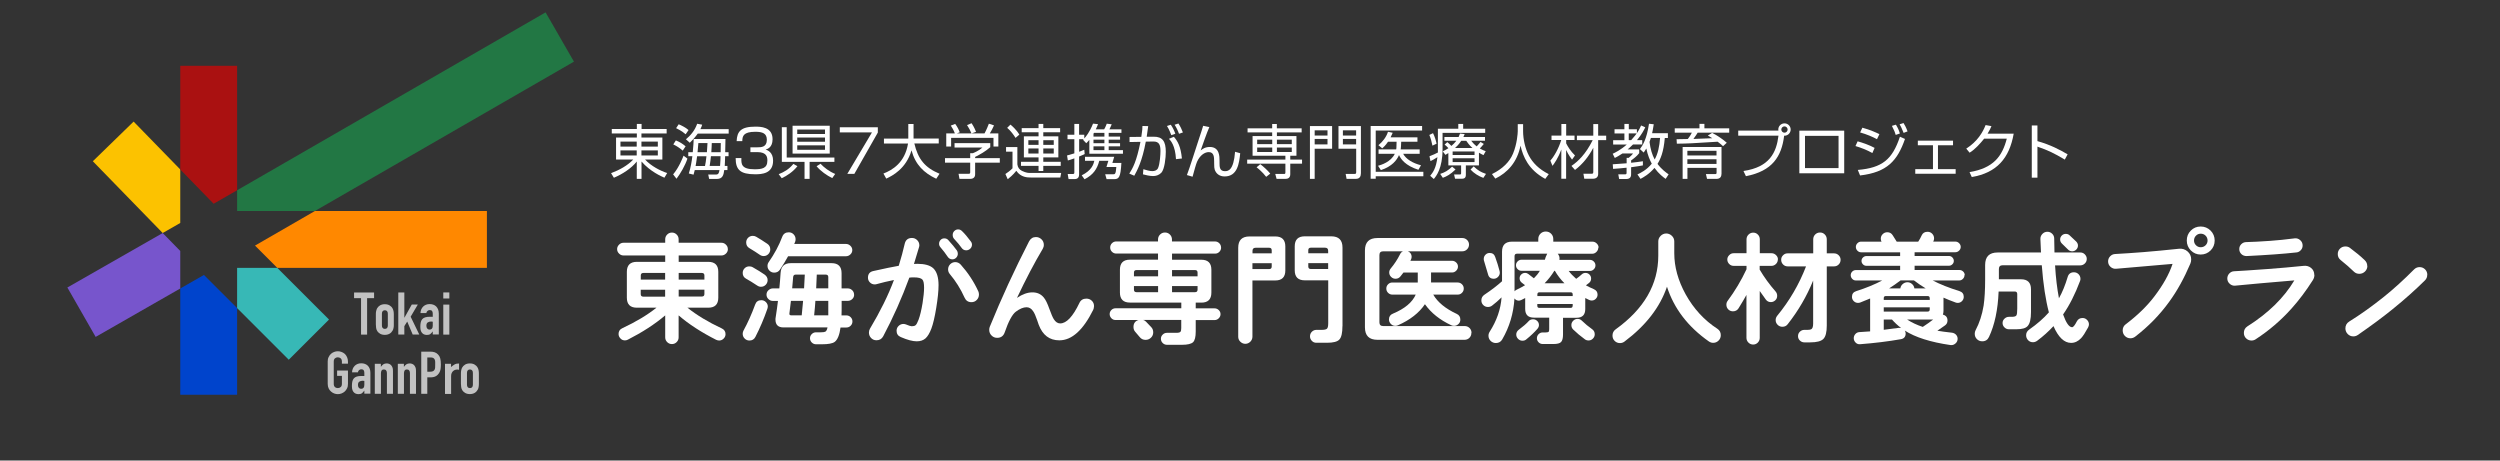 <?xml version="1.0" encoding="UTF-8"?>
<svg id="_レイヤー_2" data-name="レイヤー 2" xmlns="http://www.w3.org/2000/svg" viewBox="0 0 380 70">
  <rect x="0" y="0" width="380" height="70" fill="#333333" stroke="none"/>
  <defs>
    <style>
      .cls-1 {
        fill: none;
      }

      .cls-1, .cls-2, .cls-3, .cls-4, .cls-5, .cls-6, .cls-7, .cls-8, .cls-9 {
        stroke-width: 0px;
      }

      .cls-10 {
        opacity: .7;
      }

      .cls-2 {
        fill: #75c;
      }

      .cls-3 {
        fill: #37b8b6;
      }

      .cls-4 {
        fill: #274;
      }

      .cls-5 {
        fill: #a11;
      }

      .cls-6 {
        fill: #f80;
      }

      .cls-7 {
        fill: #fff;
      }

      .cls-8 {
        fill: #fcc200;
      }

      .cls-9 {
        fill: #04c;
      }
    </style>
  </defs>
  <g id="_レイヤー_2-2" data-name=" レイヤー 2">
    <g id="_レイヤー_1-2" data-name=" レイヤー 1-2">
      <g id="_レイヤー_1-2-2" data-name=" レイヤー 1-2">
        <g>
          <rect class="cls-1" width="380" height="70"/>
          <g>
            <g>
              <polygon class="cls-4" points="47.87 32.07 87.24 9.37 82.93 1.88 36.04 28.92 36.04 32.07 47.87 32.07"/>
              <polygon class="cls-8" points="27.4 25.76 20.31 18.48 14.11 24.51 24.73 35.42 27.4 33.89 27.4 25.76"/>
              <polygon class="cls-5" points="36.04 28.92 36.04 10 27.4 10 27.4 25.76 32.47 30.97 36.04 28.92"/>
              <polygon class="cls-9" points="27.4 43.85 27.4 60 36.04 60 36.04 46.83 31 41.79 27.4 43.85"/>
              <polygon class="cls-3" points="36.04 46.83 43.89 54.68 50.01 48.57 42.15 40.72 36.04 40.72 36.04 46.83"/>
              <polygon class="cls-6" points="38.76 37.33 42.15 40.72 74.01 40.72 74.01 32.07 47.87 32.07 38.76 37.33"/>
              <polygon class="cls-2" points="24.73 35.42 10.24 43.7 14.54 51.21 27.4 43.85 27.4 38.15 24.73 35.42"/>
            </g>
            <g class="cls-10">
              <path class="cls-7" d="M54.88,50.86v-5.54h-1.06v-.86h3.04v.86h-1.06v5.54h-.92Z"/>
              <path class="cls-7" d="M57.13,47.82c0-.19,0-.36.04-.51s.07-.29.13-.41c.11-.2.26-.36.46-.48s.45-.18.73-.18.53.06.73.18.36.28.46.48c.07.12.11.26.14.41s.04.33.04.51v1.5c0,.19,0,.36-.04.51-.02.16-.07.29-.14.41-.11.2-.26.36-.46.48s-.45.18-.73.18-.53-.06-.73-.18-.36-.28-.46-.48c-.07-.12-.11-.26-.13-.41-.02-.16-.04-.33-.04-.51v-1.5ZM58.05,49.47c0,.17.04.3.12.39s.19.13.33.13.25-.04.33-.13.12-.22.12-.39v-1.79c0-.17-.04-.3-.12-.39s-.19-.13-.33-.13-.25.04-.33.13-.12.22-.12.39v1.79Z"/>
              <path class="cls-7" d="M60.54,50.86v-6.41h.92v3.83h.02l1.11-1.99h.92l-1.09,1.85,1.31,2.71h-1l-.83-1.97-.44.69v1.28h-.92Z"/>
              <path class="cls-7" d="M65.78,50.86v-.47h-.02c-.12.17-.24.3-.36.39s-.3.13-.52.13c-.11,0-.22-.02-.33-.05s-.22-.09-.32-.18c-.1-.08-.18-.21-.25-.37-.06-.16-.09-.36-.09-.62s.02-.48.06-.68c.04-.19.12-.36.23-.49s.25-.22.44-.28c.19-.06.42-.09.71-.09h.45v-.48c0-.16-.03-.29-.1-.39s-.19-.15-.36-.15c-.12,0-.23.04-.33.12-.1.08-.16.19-.19.34h-.89c.02-.41.16-.74.41-.99.12-.12.26-.21.43-.28s.36-.1.57-.1c.19,0,.37.03.54.09s.32.15.44.27.22.27.29.45.11.39.11.63v3.18h-.92v.02h0ZM65.78,48.9c-.1-.02-.19-.03-.25-.03-.2,0-.37.05-.51.14s-.21.26-.21.51c0,.17.04.31.13.42s.2.16.35.16.28-.05.36-.15c.09-.1.13-.25.13-.43,0,0,0-.62,0-.62Z"/>
              <path class="cls-7" d="M67.38,45.37v-.92h.92v.92h-.92ZM67.38,50.86v-4.56h.92v4.56h-.92Z"/>
              <path class="cls-7" d="M49.81,54.96c0-.26.04-.49.14-.68.09-.2.21-.36.36-.5.14-.13.31-.22.49-.29s.37-.1.55-.1.37.03.55.1.35.16.5.29c.14.13.26.3.35.5s.14.43.14.68v.32h-.92v-.32c0-.22-.06-.38-.18-.49-.12-.1-.27-.16-.44-.16s-.31.05-.44.16c-.12.11-.18.27-.18.49v3.38c0,.22.06.39.18.49.12.11.27.16.44.16s.31-.05.44-.16c.12-.1.18-.27.18-.49v-1.21h-.73v-.81h1.65v2.02c0,.27-.04.5-.14.69-.09.19-.21.35-.35.48-.15.13-.32.23-.5.3s-.37.1-.55.1-.37-.03-.55-.1-.35-.17-.49-.3c-.15-.13-.27-.29-.36-.48s-.14-.42-.14-.69c0,0,0-3.38,0-3.38Z"/>
              <path class="cls-7" d="M55.38,59.86v-.47h-.02c-.12.17-.24.3-.36.39s-.3.13-.52.13c-.11,0-.22-.02-.33-.05s-.22-.09-.32-.18c-.1-.08-.18-.21-.25-.37-.06-.16-.09-.36-.09-.62s.02-.48.06-.68c.04-.19.12-.36.23-.49s.25-.22.44-.28c.19-.06.42-.09.71-.09h.45v-.48c0-.16-.03-.29-.1-.39s-.19-.15-.36-.15c-.12,0-.23.04-.33.12-.1.08-.16.19-.19.34h-.89c.02-.41.16-.74.41-.99.12-.12.26-.21.43-.28.17-.07.36-.1.57-.1.19,0,.37.03.54.09.17.06.32.15.44.27s.22.27.29.45.11.39.11.63v3.18h-.92s0,.02,0,.02ZM55.38,57.9c-.1-.02-.19-.03-.25-.03-.2,0-.37.05-.51.14s-.21.26-.21.51c0,.17.04.31.13.42s.2.16.35.16.28-.05.36-.15c.09-.1.13-.25.13-.43,0,0,0-.62,0-.62Z"/>
              <path class="cls-7" d="M56.97,59.86v-4.56h.92v.44h.02c.1-.14.21-.26.35-.36.13-.09.31-.14.52-.14.11,0,.23.02.34.06s.22.1.31.19.16.21.22.35.08.31.08.52v3.5h-.92v-3.16c0-.17-.04-.3-.12-.4-.08-.1-.19-.14-.33-.14-.17,0-.29.05-.36.16s-.1.26-.1.47v3.07s-.93,0-.93,0Z"/>
              <path class="cls-7" d="M60.47,59.86v-4.56h.92v.44h.02c.1-.14.21-.26.35-.36.13-.09.31-.14.52-.14.11,0,.23.02.34.06s.22.1.31.19.16.21.22.35.08.31.08.52v3.5h-.92v-3.16c0-.17-.04-.3-.12-.4-.08-.1-.19-.14-.33-.14-.17,0-.29.05-.36.16s-.1.26-.1.47v3.07s-.93,0-.93,0Z"/>
              <path class="cls-7" d="M64.03,59.86v-6.41h1.38c.25,0,.47.03.67.1.19.07.37.18.52.35.16.17.26.36.32.59.06.22.09.53.09.91,0,.29-.02.53-.05.73-.03.2-.1.38-.21.56-.13.21-.29.37-.5.49s-.49.18-.83.18h-.47v2.5h-.92,0ZM64.95,54.32v2.18h.44c.19,0,.33-.03.43-.08.1-.05.18-.13.23-.22s.08-.2.09-.33c0-.13.01-.28.01-.44v-.43c0-.14-.03-.25-.08-.36-.05-.1-.12-.18-.22-.23s-.23-.08-.41-.08h-.49Z"/>
              <path class="cls-7" d="M67.64,59.86v-4.56h.92v.49c.19-.17.37-.3.55-.4.18-.1.4-.14.67-.14v.97c-.09-.04-.18-.05-.28-.05s-.2.02-.31.05-.21.09-.3.17c-.1.08-.17.18-.23.31-.06.13-.09.28-.09.47v2.71h-.92v-.02h-.01Z"/>
              <path class="cls-7" d="M70.06,56.82c0-.19.01-.36.04-.51s.07-.29.13-.41c.11-.2.26-.36.46-.48s.45-.18.73-.18.53.06.73.18c.2.12.36.28.46.48.07.12.11.26.14.41s.04.33.04.51v1.5c0,.19-.01.36-.04.51-.02.16-.07.29-.14.41-.11.2-.26.36-.46.48s-.45.18-.73.18-.53-.06-.73-.18c-.2-.12-.36-.28-.46-.48-.07-.12-.11-.26-.13-.41-.02-.16-.04-.33-.04-.51v-1.5ZM70.98,58.47c0,.17.04.3.12.39s.19.13.33.13.25-.04.33-.13.12-.22.12-.39v-1.79c0-.17-.04-.3-.12-.39s-.19-.13-.33-.13-.25.04-.33.13-.12.22-.12.39v1.79Z"/>
            </g>
          </g>
        </g>
      </g>
      <g>
        <path class="cls-7" d="M101.31,20.29h-3.81v.61h3.18v3.35h-2.63c.91.99,2.35,1.73,3.36,2.05l-.42.71c-.42-.18-2.16-.93-3.48-2.46v2.64h-.72v-2.64c-.81,1.03-2.16,1.91-3.48,2.47l-.43-.7c1.31-.49,2.52-1.17,3.37-2.07h-2.61v-3.35h3.16v-.61h-3.81v-.68h3.81v-.77h.72v.77h3.81v.68h-.02ZM94.31,21.52v.76h2.47v-.76h-2.47ZM94.31,22.86v.77h2.47v-.77h-2.47ZM99.99,21.52h-2.49v.76h2.49v-.76ZM99.99,22.86h-2.49v.77h2.49v-.77Z"/>
        <path class="cls-7" d="M102.32,26.5c.88-1.04,1.46-2.52,1.58-2.84l.59.45c-.35,1.05-1.03,2.22-1.66,3.06l-.52-.67h.01ZM103.77,22.89c-.49-.42-.89-.68-1.43-.94l.39-.61c.61.25,1.01.5,1.48.9l-.43.65h-.01ZM104.22,20.41c-.59-.52-1.25-.83-1.45-.93l.39-.59c.36.14,1.09.5,1.5.88,0,0-.44.64-.44.64ZM104.26,21.17c.67-.54,1.36-1.33,1.71-2.36l.76.14c-.06.21-.13.41-.27.68h4.3v.68h-4.7c-.5.69-.93,1.12-1.21,1.39l-.58-.52h-.01ZM105.6,25.86c-.08.36-.12.5-.18.69l-.72-.18c.29-.9.45-1.88.54-2.63h-.62v-.61h.68c.09-.92.13-1.56.14-2h4.83c0,.29-.03,1.68-.04,2h.51v.61h-.52c0,.51-.05,1.19-.06,1.48h.41v.63h-.49c-.09.68-.19,1.35-1.13,1.35h-1.16l-.14-.67h1.16c.4,0,.47-.22.55-.68h-3.78.02ZM107.16,25.23c.07-.35.16-.84.22-1.48h-1.42c-.09.74-.2,1.32-.23,1.48h1.43ZM107.45,23.13c.05-.71.07-1.1.09-1.38h-1.39c-.02.33-.04.53-.12,1.38h1.42ZM108.06,23.74c-.03.29-.1,1-.19,1.48h1.58c.06-.76.06-.99.07-1.48h-1.47.01ZM109.54,23.13c0-.36.02-1.04.02-1.38h-1.37c0,.32-.05,1.02-.07,1.38h1.42Z"/>
        <path class="cls-7" d="M112.69,24.05c-.02.84-.04,1.68,1.99,1.68,1.13,0,1.96-.13,1.96-1.31,0-.46-.03-1.3-1.52-1.3h-1.06v-.73h1.07c.54,0,1.43,0,1.43-1.14,0-.98-.66-1.22-1.74-1.22-1.84,0-1.98.67-1.99,1.42h-.86c.06-1.47.65-2.2,2.83-2.2.77,0,2.63,0,2.63,1.91,0,1.28-.8,1.49-1.05,1.57.28.1,1.13.39,1.13,1.7,0,1.98-1.75,2.06-2.72,2.06-2.27,0-2.97-.68-2.97-2.46h.87v.02Z"/>
        <path class="cls-7" d="M118.37,26.47c.79-.31,1.54-.72,2.22-1.56l.62.35c-.66.85-1.61,1.47-2.39,1.83l-.46-.62h0ZM123.06,27.19h-.77v-2.59h-3.45v-5.27h.74v4.62h7.25v.65h-3.77s0,2.59,0,2.59ZM126.12,19.11v4.24h-5.65v-4.24h5.65ZM125.4,19.69h-4.22v.68h4.22v-.68ZM125.4,20.91h-4.22v.63h4.22v-.63ZM125.4,22.09h-4.22v.68h4.22v-.68ZM124.72,24.89c.52.56,1.31,1.17,2.23,1.55l-.45.63c-.82-.4-1.75-1.05-2.38-1.8l.59-.38h0Z"/>
        <path class="cls-7" d="M133.43,19.34v.81l-3.57,6.28h-1.07l3.75-6.31h-4.89v-.78h5.78Z"/>
        <path class="cls-7" d="M138.06,18.85h.8v2.21h3.83v.75h-3.71c.56,2.36,1.59,3.67,3.83,4.6l-.5.76c-1.87-.88-3.18-2.14-3.76-4.32-.82,2.8-2.9,3.87-3.84,4.3l-.43-.77c1.34-.52,3.26-1.63,3.74-4.56h-3.66v-.75h3.7v-2.21h0Z"/>
        <path class="cls-7" d="M150.51,22.38c-.72.64-1.54,1.1-2.29,1.47v.19h3.75v.69h-3.75v1.77c0,.59-.47.69-.74.69h-1.64l-.14-.77h1.47c.28,0,.3-.06.3-.27v-1.42h-3.83v-.69h3.83v-.75h.39c.21-.08.93-.38,1.46-.86h-4.23v-.67h5.43v.61h-.01ZM149.64,20.29c.28-.49.6-1.3.67-1.49l.78.26c-.18.42-.41.85-.64,1.22h1.3v1.99h-.74v-1.32h-6.44v1.32h-.74v-1.99h1.31c-.18-.52-.48-.97-.62-1.19l.67-.26c.36.48.57.94.69,1.28l-.45.17h4.21ZM147.67,20.29c-.16-.4-.41-.87-.68-1.28l.69-.28c.37.54.62,1.15.68,1.31l-.69.24h0Z"/>
        <path class="cls-7" d="M154.64,22.35v2.64c.07.46.28.77.69.98.66.32,1.01.32,1.31.32h4.66l-.13.69h-4.5c-.45,0-1.51,0-2.19-1.02-.5.65-1.14,1.15-1.31,1.28l-.35-.79c.23-.15.78-.54,1.08-.87v-2.53h-.98v-.7h1.72ZM154.36,20.96c-.25-.42-.73-1.08-1.27-1.53l.5-.49c.2.17.86.71,1.35,1.52l-.58.5ZM161.14,20.1h-2.56v.62h2.29v3.2h-2.29v.67h2.65v.62h-2.65v.78h-.72v-.78h-2.67v-.62h2.67v-.67h-2.23v-3.2h2.23v-.62h-2.56v-.62h2.56v-.64h.72v.64h2.56v.62ZM157.86,21.31h-1.55v.71h1.55v-.71ZM157.86,22.57h-1.55v.77h1.55v-.77ZM160.17,21.31h-1.59v.71h1.59v-.71ZM160.17,22.57h-1.59v.77h1.59v-.77Z"/>
        <path class="cls-7" d="M166.9,18.87c-.09.24-.17.45-.34.79h1.27c.14-.24.21-.37.4-.86l.75.09c-.12.32-.31.68-.35.77h1.83v.54h-1.94v.56h1.73v.47h-1.73v.54h1.73v.47h-1.73v.58h2.17v.55h-5.11v-2.11c-.18.22-.32.36-.47.51l-.49-.52s.05-.05.09-.09h-.68v1.91c.32-.13.47-.18.78-.31l.06.65c-.22.11-.4.2-.85.38v2.75c0,.68-.54.68-.72.68h-.88l-.13-.77h.73c.21,0,.28-.04.28-.23v-2.15c-.54.2-.7.24-.99.32l-.12-.76c.3-.08.54-.14,1.11-.32v-2.15h-1.04v-.68h1.04v-1.64h.72v1.64h.79v.56c.21-.22.81-.93,1.33-2.25l.76.08h0ZM169.06,24.77h1.39c-.12,2.24-.39,2.46-1.12,2.46h-1.13l-.21-.74h1.19c.3,0,.42,0,.5-1.11h-1.5l.29-.94h-1.38c-.32,1.25-.92,2.13-2.24,2.81l-.43-.6c1.51-.75,1.79-1.65,1.92-2.21h-1.42v-.61h4.44l-.28.94h-.02ZM166.21,20.32v.44h1.66v-.56h-1.59l-.06.12h-.01ZM167.87,21.23h-1.66v.54h1.66v-.54ZM167.87,22.24h-1.66v.58h1.66v-.58Z"/>
        <path class="cls-7" d="M174.53,19.15c-.05.39-.11.82-.23,1.63h1.04c1.37-.02,1.86.71,1.86,2.3,0,.84-.17,2.66-.69,3.19-.39.38-.83.49-1.25.49-.52,0-1.15-.16-1.53-.26l.06-.78c.44.14.98.29,1.35.29s.72-.11.88-.46c.29-.64.37-2.08.37-2.58,0-.92-.18-1.48-1.11-1.46l-1.12.02c-.55,3-1.31,4.38-1.75,5.18l-.76-.32c.54-.85,1.09-1.8,1.7-4.83l-1.66.03v-.77l1.79-.02c.16-.98.17-1.38.17-1.65l.86.02.02-.02ZM178.04,20.55c-.32-.85-.53-1.2-.66-1.4l.58-.19c.28.39.54.93.69,1.37l-.62.22h0ZM178.75,24.19c-.12-2.1-.81-2.82-1.07-3.09l.75-.31c.6.7,1.04,1.49,1.22,3.3l-.89.1h0ZM179.21,20.34c-.13-.41-.42-1-.67-1.38l.58-.19c.33.5.5.9.68,1.36l-.6.21h.01Z"/>
        <path class="cls-7" d="M183.83,19.29c-.34.73-1.24,3.32-1.33,3.58.25-.2.66-.53,1.39-.53,1.48,0,1.48,1.43,1.48,2.12v.35c0,.51,0,1.21.81,1.21.49,0,1.33-.09,1.55-2.95l.78.22c-.15,1.54-.41,3.53-2.37,3.53-.8,0-1.32-.45-1.51-1.06-.05-.19-.08-.36-.08-.99v-.24c0-.68-.04-1.41-.82-1.41-.61,0-1.34.48-1.78,1.47-.17.4-.36,1.11-.68,2.27l-.86-.25c.35-.86,1.58-4.77,1.85-5.56.27-.81.46-1.37.62-1.93l.96.2v-.03Z"/>
        <path class="cls-7" d="M197.86,20.12h-3.77v.56h2.97v2.99h-.94v.59h1.79v.62h-1.79v1.61c0,.58-.4.7-.75.7h-1.33l-.2-.75h1.32c.12,0,.22,0,.22-.22v-1.34h-5.81v-.62h5.81v-.59h-4.99v-2.99h2.98v-.56h-3.74v-.61h3.74v-.66h.71v.66h3.77v.61h0ZM192.46,26.88c-.57-.75-1.24-1.28-1.46-1.45l.56-.48c.45.34,1.14.96,1.52,1.44l-.62.49ZM193.38,21.23h-2.29v.68h2.29v-.68ZM193.38,22.42h-2.29v.68h2.29v-.68ZM196.35,21.23h-2.26v.68h2.26v-.68ZM196.35,22.42h-2.26v.68h2.26v-.68Z"/>
        <path class="cls-7" d="M202.48,19.16v3.45h-2.65v4.58h-.72v-8.03h3.37ZM199.83,19.81v.79h1.95v-.79h-1.95ZM199.83,21.12v.83h1.95v-.83h-1.95ZM206.85,26.38c0,.77-.55.81-.81.81h-1.36l-.14-.75h1.29c.28,0,.31-.05.31-.31v-3.52h-2.69v-3.45h3.41v7.22h0ZM204.12,19.81v.79h2.01v-.79h-2.01ZM204.12,21.12v.83h2.01v-.83h-2.01Z"/>
        <path class="cls-7" d="M216.16,19.15v.69h-7.05v6.27h7.24v.68h-7.24v.38h-.77v-8.02h7.82ZM215.79,22.71v.67h-2.51c.43.8,1.44,1.42,2.71,1.74l-.39.69c-1.99-.63-2.69-1.65-2.95-2.24-.32.75-1.03,1.72-2.76,2.29l-.43-.66c.5-.14,1.94-.57,2.55-1.82h-2.47v-.67h2.68c.03-.14.04-.23.04-.49l.02-.68h-1.3c-.41.6-.64.79-.88,1.01l-.58-.48c.67-.55,1.22-1.28,1.45-2.04l.72.15c-.11.27-.18.42-.32.69h4.08v.67h-2.47l-.03.68c0,.24-.04.39-.05.49,0,0,2.89,0,2.89,0Z"/>
        <path class="cls-7" d="M218.55,19.57h3.11v-.73h.74v.73h3.35v.63h-6.48v2.45c0,2.96-.97,4.12-1.33,4.56l-.55-.49c.41-.5.9-1.15,1.1-2.83-.45.3-.79.47-1.06.6l-.15-.74c.62-.24.83-.34,1.28-.57v-3.62h-.01ZM217.73,22.14c-.1-.54-.26-1.12-.47-1.63l.56-.27c.26.51.45,1.14.54,1.6l-.63.3h0ZM218.92,26.43c.72-.24,1.16-.49,1.8-1.1l.52.43c-.77.75-1.32,1.04-1.93,1.27l-.4-.6h0ZM224.79,25.14h-1.98v1.45c0,.56-.39.58-.67.58h-.97l-.15-.65h.86c.18,0,.21-.04.21-.22v-1.16h-1.94v-1.87c-.19.12-.25.15-.45.27l-.4-.54c.32-.15.55-.27.86-.48-.3-.31-.32-.34-.58-.54l.41-.38c.29.22.54.5.62.58.28-.23.5-.46.76-.79h-1.82v-.57h2.16c.09-.2.13-.31.21-.52l.71.08c-.09.23-.13.32-.19.44h3.28v.57h-2.1c.18.23.41.52.84.86.26-.28.48-.55.58-.68l.5.31c-.28.36-.59.67-.61.69.41.23.65.32.9.41l-.34.6c-.24-.12-.42-.2-.69-.37v1.94h-.01ZM224.13,23.02h-3.33v.54h3.33v-.54ZM224.13,24.06h-3.33v.57h3.33v-.57ZM223.82,22.5c-.52-.47-.75-.81-.95-1.1h-.76c-.11.17-.36.57-.95,1.1h2.66,0ZM224.01,25.3c.65.62,1.03.84,1.86,1.13l-.4.61c-.69-.24-1.46-.72-1.95-1.27l.48-.48h0Z"/>
        <path class="cls-7" d="M231.51,18.86v1.09c0,1.19.32,2.64.88,3.7.58,1.1,1.52,2.06,3.02,2.82l-.53.72c-2.55-1.38-3.38-3.38-3.76-5.05-.51,2.52-1.97,4.1-3.83,5.01l-.51-.69c1.65-.81,2.68-1.87,3.2-3.11.62-1.49.72-3.12.72-3.4v-1.08h.81,0Z"/>
        <path class="cls-7" d="M238.95,24.26c-.51-.64-.86-1.36-.9-1.47v4.38h-.73v-4.45c-.48,1.32-1.06,2.12-1.34,2.49l-.33-.8c.55-.58,1.27-1.84,1.66-3.13h-1.48v-.67h1.5v-1.76h.73v1.76h1.27v.67h-1.27v.51c.22.45.69,1.22,1.34,1.84l-.44.62h-.01ZM238.86,25.22c1.01-.69,2.15-1.76,3.23-3.92h-2.4v-.68h2.49v-1.76h.74v1.76h1.22v.68h-1.22v5.16c0,.6-.51.71-.78.71h-1.33l-.13-.76h1.18c.23,0,.32-.02.32-.28v-3.67c-.68,1.31-1.6,2.48-2.78,3.37l-.54-.61h0Z"/>
        <path class="cls-7" d="M250.08,19.36c-.22.44-.54,1.08-1.26,1.94h.8v.66h-1.4c-.45.44-.69.65-.82.75h1.76v.57c-.34.46-.95.92-1.23,1.1v.36c.59-.05,1.22-.15,1.79-.23v.63c-.32.06-.86.16-1.79.28v1.04c0,.21,0,.75-.74.75h-1.08l-.13-.71h1.02c.14,0,.24-.03.24-.21v-.8c-.67.08-1.46.14-2.05.18l-.05-.7c.52-.03,1.54-.11,2.11-.15v-.82h.3c.18-.14.5-.42.67-.67h-1.61c-.57.38-.85.52-1.16.68l-.32-.64c.32-.15,1.2-.56,2.14-1.4h-2.07v-.66h1.71v-1.02h-1.5v-.64h1.5v-.81h.67v.81h1.23v.59c.35-.51.51-.88.64-1.17l.64.29h0ZM247.94,21.3c.51-.56.76-.92.83-1.02h-1.2v1.02h.37ZM253.52,20.25v.73h-.47c-.18,2.13-.65,3.21-1.11,3.93.64.86,1.33,1.34,1.69,1.59l-.45.69c-.38-.27-1.03-.75-1.7-1.67-.81.96-1.67,1.43-2.12,1.67l-.47-.68c.45-.21,1.39-.65,2.18-1.63-.28-.52-.61-1.25-.83-2.31-.14.25-.26.41-.4.62l-.57-.53c.41-.55,1.02-1.46,1.38-3.85l.72.08c-.1.68-.17,1.01-.25,1.36h2.4ZM250.93,20.98c-.03.11-.07.25-.2.59.13,1.06.38,1.93.78,2.67.49-.86.73-1.98.82-3.27h-1.41,0Z"/>
        <path class="cls-7" d="M260.25,20.2c.67.31,1.74,1.05,2.22,1.5l-.57.52c-.19-.18-.4-.38-.82-.68-3.97.25-4.41.28-6.2.3l-.04-.68c.3,0,1.13-.02,1.7-.03.35-.43.5-.74.62-.96h-2.6v-.66h3.76v-.68h.75v.68h3.77v.66h-4.8c-.09.15-.34.57-.64.95.37,0,2.36-.09,2.87-.11-.21-.14-.34-.21-.68-.41l.65-.4h.01ZM261.66,26.43c0,.45-.21.76-.77.76h-1.42l-.17-.73h1.37c.19,0,.25-.03.25-.22v-.72h-4.43v1.67h-.73v-4.85h5.91v4.1h0ZM260.91,22.92h-4.43v.71h4.43v-.71ZM260.91,24.21h-4.43v.71h4.43v-.71Z"/>
        <path class="cls-7" d="M265.01,25.99c3.95-.58,5-2.78,5.32-5.37h-6.12v-.77h6.11s-.02-.09-.02-.16c0-.52.42-.94.94-.94s.94.41.94.94c0,.5-.4.96-.99.94-.39,3.18-1.8,5.37-5.81,6.15l-.37-.78h0ZM270.76,19.69c0,.26.22.48.48.48s.48-.22.48-.48-.22-.48-.48-.48-.48.21-.48.48Z"/>
        <path class="cls-7" d="M280.32,19.86v6.48h-6.82v-6.48h6.82ZM279.46,20.65h-5.1v4.9h5.1v-4.9Z"/>
        <path class="cls-7" d="M284.6,23.26c-.85-.47-1.69-.8-2.57-1.06l.33-.72c.77.21,1.86.6,2.58,1l-.34.78h0ZM282.38,25.83c3.72-.32,5.25-1.57,6.41-5.05l.77.34c-1.16,3.33-2.73,5.07-6.83,5.55l-.35-.85h0ZM285.31,21.16c-.69-.37-1.55-.74-2.57-1.03l.34-.72c1.19.32,2.07.73,2.59.98l-.37.77h.01ZM288.15,20.51c-.12-.42-.16-.52-.58-1.38l.61-.18c.32.54.43.78.6,1.34l-.64.22h.01ZM289.35,20.2c-.36-.86-.4-.96-.61-1.31l.59-.19c.17.27.35.55.62,1.27l-.6.23Z"/>
        <path class="cls-7" d="M296.86,21.38v.7h-2.29v3.63h2.69v.7h-6.14v-.7h2.69v-3.63h-2.3v-.7h5.36,0Z"/>
        <path class="cls-7" d="M306.08,20.33c-.66,3.74-2.58,5.94-6.37,6.58l-.34-.75c3.63-.6,4.97-2.4,5.66-5.08h-3.44c-.55.68-1.36,1.62-2.21,2.13l-.51-.62c1.72-1.1,2.52-2.5,2.94-3.58l.89.16c-.14.33-.22.54-.59,1.15h3.97Z"/>
        <path class="cls-7" d="M309.69,19.06v2.39c2.03.57,3.48,1.36,4.59,2.01l-.43.8c-1.64-.98-2.54-1.41-4.16-1.97v4.72h-.86v-7.94h.86Z"/>
        <path class="cls-7" d="M110.64,37.86c0,.27-.1.49-.29.68-.2.19-.42.29-.67.29h-6.52v.97h4.5c1.01,0,1.52.51,1.52,1.52v3.93c0,1.01-.51,1.52-1.52,1.52h-3.17c1.41,1.13,3.15,2.18,5.22,3.15.38.18.57.47.57.87,0,.27-.1.49-.29.68s-.42.29-.68.29c-.15,0-.3-.04-.46-.11-2.27-1.15-4.17-2.39-5.7-3.71v3.34c0,.28-.1.52-.3.72s-.44.3-.72.3-.52-.1-.72-.3-.3-.44-.3-.72v-3.34c-1.58,1.34-3.48,2.57-5.68,3.69-.15.08-.3.11-.44.11-.27,0-.49-.09-.68-.29s-.29-.42-.29-.68c0-.41.18-.7.55-.87,2.09-.98,3.83-2.02,5.21-3.13h-2.98c-1.01,0-1.52-.51-1.52-1.52v-3.93c0-1.01.51-1.52,1.52-1.52h4.31v-.97h-6.35c-.25,0-.47-.09-.67-.29s-.29-.42-.29-.68.1-.47.29-.67c.19-.19.41-.29.67-.29h6.35v-.53c0-.28.1-.52.3-.72s.44-.3.72-.3.52.1.72.3.3.44.3.72v.53h6.52c.25,0,.48.09.67.29.2.19.29.41.29.67h.01ZM101.1,42.5v-1.01h-3.32c-.25,0-.38.13-.38.38v.63h3.71-.01ZM101.1,45.08v-1.04h-3.71v.67c0,.25.13.38.38.38h3.33ZM107.07,42.5v-.63c0-.25-.13-.38-.38-.38h-3.53v1.01s3.91,0,3.91,0ZM107.07,44.7v-.67h-3.91v1.04h3.53c.25,0,.38-.13.38-.38h0Z"/>
        <path class="cls-7" d="M116.68,42.57c0,.28-.1.52-.29.72-.2.2-.44.3-.73.3-.19,0-.38-.06-.57-.19-.65-.43-1.21-.78-1.69-1.04-.34-.19-.51-.48-.51-.87,0-.28.1-.52.29-.71.2-.2.43-.29.71-.29.2,0,.37.04.49.11.76.43,1.37.81,1.84,1.14.3.22.46.49.46.84h0ZM116.7,46.62c0,.1-.02.21-.06.32-.52,1.51-1.13,2.93-1.82,4.27-.19.37-.49.55-.91.55-.28,0-.52-.1-.72-.3-.2-.2-.3-.44-.3-.72,0-.18.04-.35.13-.51.63-1.14,1.22-2.46,1.77-3.95.15-.43.46-.65.93-.65.28,0,.51.1.7.29s.29.42.29.7h0ZM117.08,37.9c0,.28-.1.52-.29.72-.2.2-.43.3-.71.3-.21,0-.41-.06-.59-.19-.43-.3-.96-.64-1.58-1.01-.33-.19-.49-.48-.49-.87,0-.28.1-.52.29-.71s.43-.29.71-.29c.19,0,.36.04.51.13.49.28,1.06.64,1.71,1.08.29.2.44.48.44.84ZM129.83,44.78c0,.27-.09.49-.28.67-.19.18-.41.28-.67.28h-.95v.42c0,.84,0,1.43-.02,1.79h.74c.25,0,.47.09.65.27s.27.39.27.65-.09.47-.27.65c-.18.18-.39.27-.65.27h-.89c-.15,1.13-.45,1.86-.89,2.19-.33.24-.98.36-1.94.36h-.89c-.25,0-.47-.09-.65-.27s-.27-.39-.27-.65.09-.45.27-.63.39-.27.65-.27h.7c.35,0,.59-.03.7-.09.16-.09.28-.3.34-.65h-6.69c-.81,0-1.22-.4-1.22-1.2,0-.13.01-.25.04-.38.14-.89.25-1.7.34-2.45h-.78c-.25,0-.47-.09-.67-.28s-.29-.41-.29-.67.09-.49.29-.67.41-.28.67-.28h.99c.08-.77.14-1.56.19-2.36.06-.99.58-1.48,1.56-1.48h6.19c1.01,0,1.52.51,1.52,1.52v2.32h.95c.25,0,.47.09.67.28.19.18.28.41.28.67h.01ZM129.55,38c0,.27-.1.49-.29.67-.19.18-.41.28-.67.28h-8.8c-.37.68-.79,1.37-1.25,2.05-.2.29-.49.44-.86.44-.28,0-.52-.1-.72-.3-.2-.2-.3-.44-.3-.72,0-.21.06-.41.19-.59.87-1.25,1.56-2.53,2.05-3.84.18-.46.51-.68.99-.68.29,0,.54.1.74.31.2.21.3.46.3.75,0,.17-.03.3-.08.42-.03.06-.07.16-.13.29h7.87c.25,0,.47.09.67.28.19.18.29.4.29.66v-.02ZM122.06,45.73h-1.84c-.04.34-.11.98-.23,1.9-.03.2.06.3.27.3h1.6l.21-2.2h0ZM122.33,41.74h-1.39c-.23,0-.35.12-.38.36-.06.75-.11,1.32-.15,1.73h1.81c.04-.57.08-1.27.11-2.09ZM125.9,47.93v-2.2h-1.96c-.04.62-.1,1.36-.19,2.2h2.15ZM125.9,43.83v-1.71c0-.25-.13-.38-.38-.38h-1.37l-.09,2.09h1.84Z"/>
        <path class="cls-7" d="M142.66,43.35c0,.89-.12,2.03-.35,3.44s-.48,2.46-.74,3.15-.56,1.19-.89,1.49c-.34.3-.78.45-1.34.45-.61,0-1.42-.21-2.43-.65-.42-.18-.63-.49-.63-.95,0-.29.1-.54.31-.74.21-.2.45-.3.73-.3.14,0,.27.03.4.08.43.18.72.27.87.27.25,0,.45-.05.58-.16s.28-.38.45-.83c.23-.61.43-1.45.61-2.53.15-.96.23-1.74.23-2.32,0-.65-.08-1.06-.25-1.25-.2-.23-.64-.34-1.31-.34-.19,0-.42,0-.68.04-1.14,3.1-2.46,6.07-3.97,8.91-.22.41-.56.61-1.03.61-.32,0-.59-.11-.81-.34s-.33-.5-.33-.82c0-.23.05-.42.15-.59,1.57-2.63,2.79-5.1,3.65-7.41-.94.19-1.82.4-2.64.63-.09.03-.18.04-.29.04-.28,0-.52-.1-.72-.3s-.3-.44-.3-.72c0-.56.27-.89.8-1.01,1.71-.38,3-.65,3.88-.8.37-1.19.67-2.31.91-3.36.14-.58.51-.87,1.1-.87.3,0,.57.11.79.33.22.22.33.48.33.79,0,.09-.02.2-.06.32-.16.54-.42,1.38-.76,2.51.2,0,.37-.02.51-.02,1.13,0,1.94.23,2.43.68.53.51.8,1.37.8,2.58h0ZM145.59,38.56c0,.23-.08.43-.24.6s-.36.26-.6.26c-.3,0-.54-.14-.72-.42-.28-.43-.65-.91-1.1-1.44-.13-.15-.19-.32-.19-.51,0-.23.08-.42.23-.58.15-.16.34-.24.57-.24s.44.08.59.25c.57.63,1.01,1.16,1.31,1.58.1.14.15.31.15.51h0ZM148.8,44.77c0,.32-.11.59-.33.82s-.49.34-.81.34c-.49,0-.84-.23-1.04-.68-.6-1.33-1.35-2.53-2.26-3.61-.17-.2-.25-.44-.25-.7,0-.3.11-.56.32-.78.22-.21.48-.32.78-.32s.59.13.82.38c1.1,1.23,2,2.59,2.68,4.08.06.14.09.3.09.48h0ZM147.74,37.19c0,.24-.09.44-.26.61-.17.16-.38.25-.62.25-.29,0-.53-.13-.7-.38-.24-.35-.62-.81-1.14-1.37-.14-.15-.21-.35-.21-.59s.08-.42.24-.59c.16-.16.35-.25.58-.25s.42.08.59.25c.41.39.85.91,1.33,1.56.13.16.19.33.19.51h0Z"/>
        <path class="cls-7" d="M166.28,46.58c0,.19-.04.36-.11.51-1.53,3.09-3.25,4.64-5.15,4.64-1.5,0-2.54-.79-3.14-2.38-.05-.15-.13-.37-.23-.67-.22-.65-.42-1.1-.61-1.37-.27-.41-.6-.61-1.01-.61-.48,0-1.03.23-1.63.68-.54.41-1.11,1.46-1.69,3.15-.19.54-.57.82-1.14.82-.34,0-.63-.12-.86-.36-.24-.24-.35-.53-.35-.85,0-.18.03-.33.08-.46,1.77-4.36,3.77-8.69,5.98-13,.23-.43.58-.65,1.04-.65.33,0,.61.12.85.35s.35.52.35.84c0,.22-.06.42-.17.61-1.27,2.13-2.57,4.61-3.91,7.45.82-.56,1.6-.84,2.34-.84s1.3.26,1.73.78c.28.33.56.91.85,1.73.28.77.5,1.29.67,1.56.27.43.59.65.97.65.96,0,1.94-1.04,2.93-3.12.2-.43.56-.65,1.06-.65.33,0,.6.11.83.33s.33.5.33.83v.03Z"/>
        <path class="cls-7" d="M185.61,37.63c0,.25-.09.47-.27.65-.18.18-.39.27-.65.27h-6.54v.93h4.46c1.01,0,1.52.51,1.52,1.52v3.48c0,1.01-.51,1.52-1.52,1.52h-.86v.87h2.87c.24,0,.45.09.63.26s.27.38.27.62-.09.45-.27.63c-.18.18-.39.27-.63.27h-2.87v1.75c0,.82-.14,1.37-.41,1.62s-.83.39-1.68.39h-2.28c-.25,0-.47-.09-.65-.27s-.27-.39-.27-.65.09-.45.27-.63c.18-.18.39-.27.65-.27h1.41c.33,0,.54-.05.63-.15s.13-.29.13-.57v-1.24h-5.79c.18.05.32.14.44.27l.8.84c.19.2.29.46.29.78s-.11.58-.34.81c-.23.22-.5.33-.82.33-.37,0-.67-.14-.89-.42-.28-.34-.51-.61-.68-.8-.18-.19-.27-.44-.27-.74,0-.54.25-.9.76-1.06h-3.5c-.24,0-.45-.09-.62-.27s-.26-.39-.26-.63.09-.45.26-.62.38-.26.62-.26h10.01v-.87h-7.81c-1.01,0-1.52-.51-1.52-1.52v-3.48c0-1.01.51-1.52,1.52-1.52h4.27v-.93h-6.35c-.25,0-.47-.09-.65-.27s-.27-.39-.27-.65.09-.47.27-.65c.18-.18.39-.27.65-.27h6.35v-.3c0-.29.1-.54.31-.75.21-.21.46-.31.75-.31s.54.1.75.31c.21.21.31.46.31.75v.3h6.54c.25,0,.47.09.65.27s.27.39.27.65h0ZM176.03,42v-.95h-3.29c-.25,0-.38.13-.38.38v.57h3.67ZM176.03,44.41v-.93h-3.67v.55c0,.25.13.38.38.38h3.29ZM182.03,42v-.57c0-.25-.13-.38-.38-.38h-3.5v.95h3.88ZM182.03,44.03v-.55h-3.88v.93h3.5c.25,0,.38-.13.38-.38Z"/>
        <path class="cls-7" d="M195.37,41.11c0,1.01-.51,1.52-1.52,1.52h-3.48v8.55c0,.29-.11.54-.32.76-.22.21-.47.32-.76.32s-.54-.11-.76-.32-.32-.47-.32-.76v-13.53c0-1.14.57-1.71,1.71-1.71h3.93c1.01,0,1.52.51,1.52,1.52,0,0,0,3.65,0,3.65ZM193.3,38.51v-.47c0-.25-.13-.38-.38-.38h-2.07c-.32,0-.47.16-.47.47v.38h2.93,0ZM193.3,40.52v-.51h-2.93v.89h2.55c.25,0,.38-.13.38-.38h0ZM204.05,49.58c0,1.01-.15,1.69-.46,2.02-.3.34-.93.5-1.88.5h-1.63c-.27,0-.49-.09-.68-.29s-.28-.42-.28-.68c0-.28.09-.51.28-.7s.42-.29.68-.29h.82c.41,0,.67-.06.8-.18s.19-.4.19-.83v-6.52h-3.57c-1.01,0-1.52-.51-1.52-1.52v-3.65c0-1.01.51-1.52,1.52-1.52h4.03c1.14,0,1.71.57,1.71,1.71v11.95ZM201.88,38.5v-.38c0-.32-.16-.47-.47-.47h-2.17c-.25,0-.38.13-.38.38v.47h3.02ZM201.88,40.89v-.89h-3.02v.51c0,.25.13.38.38.38h2.64Z"/>
        <path class="cls-7" d="M223.65,50.61c0,.29-.1.54-.3.74s-.45.3-.74.3h-13.24c-1.27,0-1.9-.63-1.9-1.9v-11.67c0-1.27.63-1.9,1.9-1.9h12.9c.28,0,.52.1.72.29.2.2.3.43.3.71s-.1.52-.3.72-.44.3-.72.3h-8.27c.38.16.57.45.57.85,0,.13-.04.27-.11.42l-.08.17h6.33c.24,0,.45.09.63.26.18.17.27.38.27.62s-.09.45-.27.63c-.18.18-.39.27-.63.27h-3.19v1.52h4.05c.25,0,.47.09.65.27s.27.39.27.65-.09.47-.27.65-.39.27-.65.27h-3.72c.68,1.17,1.87,2.14,3.57,2.93.37.17.55.46.55.87,0,.27-.09.49-.28.67s-.41.28-.67.28c-.15,0-.29-.03-.4-.08-1.75-.81-3.09-1.88-4.03-3.21-.9,1.33-2.27,2.4-4.12,3.21-.11.05-.24.08-.38.08-.27,0-.49-.09-.68-.29s-.29-.42-.29-.68c0-.43.2-.73.61-.89,1.79-.75,2.94-1.71,3.46-2.89h-3.55c-.25,0-.47-.09-.65-.27s-.27-.39-.27-.65.09-.47.27-.65.39-.27.65-.27h3.86v-1.52h-2.17c-.1.14-.25.33-.45.58s-.45.37-.75.37c-.27,0-.49-.09-.68-.28-.19-.18-.29-.41-.29-.67,0-.23.08-.43.23-.61.56-.67,1.03-1.39,1.41-2.15.1-.22.25-.37.46-.46h-3.02c-.38,0-.57.19-.57.57v10.22c0,.38.19.57.57.57h12.39c.29,0,.54.1.74.3s.3.44.3.72l-.02.03Z"/>
        <path class="cls-7" d="M242.94,37.63c0,.25-.09.47-.28.66s-.4.28-.66.28h-5.22c.18.21.27.45.27.7,0,.08,0,.15-.02.23h4.64c.23,0,.42.08.59.25s.25.36.25.59-.08.42-.25.59c-.17.17-.36.25-.59.25h-3.23c.29.39.67.79,1.14,1.2.29-.2.57-.42.84-.67.16-.15.35-.23.57-.23.24,0,.44.08.61.25s.25.37.25.61c0,.28-.11.5-.32.67l-.47.36c.34.19.75.39,1.22.59.37.17.55.44.55.82,0,.24-.08.45-.26.63-.17.18-.38.27-.64.27-.13,0-.25-.03-.38-.09s-.32-.16-.59-.29v1.67c0,.89-.44,1.33-1.33,1.33h-2.05v2.55c0,.54-.1.92-.29,1.13s-.59.31-1.17.31h-1.63c-.24,0-.45-.09-.62-.26s-.26-.38-.26-.62.09-.45.26-.62.38-.26.62-.26h.44c.23,0,.38-.03.45-.09.07-.06.1-.19.1-.41v-1.75h-2.32c-.89,0-1.33-.44-1.33-1.33v-1.65c-.47.27-.79.4-.95.4-.28,0-.51-.11-.68-.34-.14,2.27-.76,4.34-1.86,6.23-.21.37-.54.55-.97.55-.3,0-.57-.11-.79-.32-.22-.22-.33-.48-.33-.8,0-.2.06-.41.19-.61,1.06-1.66,1.67-3.39,1.8-5.21-.48.47-.96.89-1.44,1.25-.18.14-.39.21-.63.21-.28,0-.52-.1-.71-.29-.2-.2-.29-.43-.29-.71,0-.37.15-.65.46-.86,1.09-.73,1.98-1.42,2.68-2.05v-4.5c0-1.01.51-1.52,1.52-1.52h3.99v-.4c0-.32.11-.59.33-.81s.49-.33.81-.33.59.11.81.33.33.49.33.81v.4h5.95c.25,0,.47.09.66.28s.28.4.28.64l-.05-.02ZM227.93,41.2c.03.08.04.16.04.25,0,.24-.09.45-.27.64-.18.18-.39.28-.65.28-.47,0-.76-.23-.87-.68-.14-.51-.34-1.19-.61-2.05-.03-.08-.04-.17-.04-.29,0-.25.09-.46.27-.64s.39-.26.63-.26c.42,0,.7.2.84.61.27.73.49,1.45.67,2.15h-.01ZM235.17,38.56h-4.58c-.25,0-.38.13-.38.38v5.34c.09-.1.18-.18.29-.23.51-.24.94-.48,1.31-.7-.11-.08-.28-.2-.5-.38s-.33-.4-.33-.67c0-.23.08-.42.25-.58.17-.16.36-.24.59-.24.19,0,.35.06.49.17.19.14.47.35.84.65.35-.34.66-.72.91-1.14h-2.79c-.23,0-.42-.08-.59-.25-.17-.16-.25-.36-.25-.59s.08-.42.25-.59.36-.25.59-.25h3.55c.04-.21.16-.53.36-.93h0ZM233.92,49.41c0,.2-.08.39-.23.57-.46.53-1.03,1.07-1.71,1.62-.15.13-.34.19-.57.19-.25,0-.47-.09-.66-.28-.18-.18-.28-.4-.28-.66,0-.29.13-.54.4-.74.66-.49,1.16-.93,1.5-1.31.16-.18.38-.27.65-.27s.46.09.64.26.26.38.26.62h0ZM239.05,45v-.25c0-.21-.11-.32-.32-.32h-4.73c-.22,0-.32.11-.32.32v.25h5.38,0ZM239.05,46.48v-.27h-5.38v.27c0,.22.11.32.32.32h4.73c.22,0,.32-.11.32-.32h0ZM237.8,43.06c-.58-.58-1.07-1.22-1.46-1.9h-.08c-.41.67-.9,1.3-1.48,1.9h3.02ZM242.4,50.81c0,.25-.09.47-.28.66s-.4.28-.66.28c-.22,0-.4-.06-.55-.17-.67-.49-1.27-.99-1.79-1.5-.18-.18-.27-.4-.27-.67s.09-.47.28-.66c.18-.18.4-.28.66-.28s.47.09.65.27c.47.46.99.89,1.58,1.31.25.18.38.43.38.76Z"/>
        <path class="cls-7" d="M261.56,50.95c0,.32-.11.59-.34.82s-.5.34-.82.34c-.23,0-.44-.07-.65-.21-3.18-2.23-5.3-5-6.37-8.32-1.06,3.13-3.22,5.91-6.46,8.34-.2.15-.43.23-.68.23-.32,0-.59-.11-.81-.33s-.33-.49-.33-.81c0-.41.16-.72.48-.95,4.32-3.1,6.48-6.84,6.48-11.21v-2.15c0-.33.12-.61.36-.85.24-.24.53-.36.85-.36s.61.12.86.36.36.53.36.85v1.79c0,2.08.58,4.16,1.73,6.25,1.22,2.19,2.82,3.94,4.83,5.24.34.23.51.55.51.97Z"/>
        <path class="cls-7" d="M270.23,39.45c0,.27-.1.49-.29.68-.2.19-.42.28-.67.28h-1.8v.57c.68,1.15,1.49,2.27,2.43,3.34.15.18.23.39.23.65s-.09.49-.28.67c-.19.18-.42.28-.68.28-.32,0-.57-.13-.76-.38-.29-.39-.6-.83-.93-1.31v7.12c0,.28-.1.52-.29.72-.2.2-.43.3-.71.3s-.52-.1-.72-.3-.3-.44-.3-.72v-6.52c-.29.53-.69,1.21-1.2,2.03-.19.3-.47.46-.85.46-.28,0-.52-.1-.71-.29s-.29-.43-.29-.71c0-.23.06-.42.19-.59,1.1-1.48,2.06-3.08,2.87-4.81v-.51h-1.96c-.25,0-.48-.09-.67-.28s-.29-.42-.29-.68.09-.47.29-.67.41-.29.67-.29h1.96v-2.11c0-.28.1-.52.3-.72.2-.2.44-.3.72-.3s.52.1.71.3c.2.2.29.44.29.72v2.11h1.8c.25,0,.48.1.67.29.2.19.29.41.29.67h-.02ZM279.77,39.49c0,.28-.1.52-.29.71-.2.2-.43.29-.71.29h-1.1v8.99c0,1.01-.17,1.69-.52,2.04-.35.35-1.01.52-1.99.52h-.91c-.25,0-.47-.09-.67-.28-.19-.18-.28-.41-.28-.67s.09-.49.28-.67c.19-.18.41-.28.67-.28h.48c.25,0,.44-.03.55-.08.21-.09.32-.38.32-.87v-6.55c-.96,2.37-2.25,4.58-3.86,6.63-.2.27-.47.4-.82.4-.28,0-.52-.1-.72-.3s-.3-.44-.3-.72c0-.24.08-.46.25-.67,1.85-2.25,3.31-4.75,4.37-7.49h-2.79c-.28,0-.51-.1-.7-.29-.19-.2-.29-.43-.29-.71s.09-.5.29-.69c.19-.2.42-.29.7-.29h3.88v-2.13c0-.29.1-.54.3-.74.2-.2.45-.3.74-.3s.52.1.72.3.3.45.3.74v2.13h1.1c.28,0,.52.1.71.29.2.2.29.43.29.69h0Z"/>
        <path class="cls-7" d="M298.6,41.83c0,.22-.08.4-.24.56s-.34.24-.56.24h-4.03c1.11.58,2.47,1.12,4.07,1.62.43.14.65.43.65.87,0,.25-.09.47-.27.65s-.39.27-.65.27c-.11,0-.22-.02-.32-.06-.7-.25-1.31-.5-1.84-.74v2.01c0,.2-.03.39-.09.57.47.13.7.42.7.89,0,.32-.12.56-.36.74-.32.24-.71.51-1.18.82.56.1,1.3.2,2.22.3.24.03.44.13.61.3.17.18.25.39.25.63,0,.28-.11.52-.33.71s-.47.28-.75.24c-3.04-.44-5.36-1.18-6.95-2.2.09.14.13.29.13.44,0,.49-.25.79-.74.87-1.93.34-3.98.59-6.17.76-.27.03-.5-.05-.69-.24s-.29-.41-.29-.67c0-.24.08-.45.25-.64.16-.18.37-.28.61-.29l1.63-.11v-5c-.38.17-.88.37-1.5.61-.1.04-.22.06-.34.06-.25,0-.47-.09-.65-.27s-.27-.39-.27-.65c0-.44.21-.73.65-.87,1.51-.48,2.82-1.02,3.95-1.62h-4.01c-.22,0-.4-.08-.55-.24s-.23-.34-.23-.56.08-.4.23-.55c.15-.15.34-.23.55-.23h6.73v-.65h-5.13c-.2,0-.38-.07-.52-.22-.15-.15-.22-.32-.22-.52s.07-.38.22-.52.32-.22.52-.22h5.13v-.57h-5.93c-.22,0-.4-.08-.56-.24s-.24-.35-.24-.58c0-.21.08-.4.24-.56s.34-.24.56-.24h3.1c-.08-.14-.11-.29-.11-.46,0-.27.1-.49.29-.68s.42-.29.7-.29c.35,0,.63.15.82.46l.61.97h3.27c.19-.28.37-.6.53-.96s.46-.54.89-.54c.28,0,.51.1.7.29.19.2.29.43.29.71,0,.18-.04.34-.13.49h3.36c.22,0,.41.08.57.24s.25.35.25.56c0,.23-.08.42-.25.58-.17.16-.35.24-.57.24h-6.19v.57h5.22c.2,0,.38.07.52.22s.22.32.22.52-.07.38-.22.52c-.15.15-.32.22-.52.22h-5.22v.65h6.82c.22,0,.4.08.56.23s.24.34.24.55h-.04ZM293.32,45.59v-.27c0-.21-.11-.32-.32-.32h-6.35c-.22,0-.32.11-.32.32v.27h6.99ZM293.32,47.03v-.32h-6.99v.65h6.67c.21,0,.32-.11.32-.32h0ZM288.95,49.84c-.51-.38-.96-.8-1.37-1.27h-1.25v1.56c.51-.06,1.27-.16,2.3-.3.09,0,.2,0,.32.02h0ZM292.71,43.84c-.63-.38-1.23-.79-1.79-1.22h-2.03c-.58.44-1.17.85-1.75,1.22h1.71c.04-.27.16-.49.37-.67.21-.18.45-.27.71-.27s.5.09.7.27.32.4.36.67h1.72ZM293.83,48.57h-3.95c.71.46,1.5.83,2.38,1.12.62-.41,1.15-.78,1.58-1.12h0Z"/>
        <path class="cls-7" d="M317.52,49.29c0,.15-.04.31-.13.48-.42.77-.77,1.32-1.06,1.63-.46.48-.96.72-1.52.72-1.05,0-1.94-.85-2.68-2.55-.75.81-1.57,1.55-2.47,2.22-.2.15-.42.23-.65.23-.29,0-.54-.1-.74-.31-.2-.21-.3-.46-.3-.75,0-.35.15-.64.46-.86,1.2-.84,2.2-1.71,3-2.62-.49-1.86-.86-4.25-1.08-7.16h-5.95c-.38,0-.57.19-.57.57v1.56h3.36c1.01,0,1.52.51,1.52,1.52v3.46c0,1.06-.17,1.77-.51,2.13-.29.33-.86.49-1.71.49h-1.14c-.25,0-.48-.09-.67-.28-.19-.18-.29-.41-.29-.67s.09-.47.29-.66c.19-.18.41-.28.67-.28h.42c.38,0,.62-.07.71-.2.1-.13.14-.48.14-1.05v-2.22c0-.25-.13-.38-.38-.38h-2.45c-.11,2.77-.6,5.07-1.46,6.9-.2.44-.54.67-1.03.67-.32,0-.59-.11-.81-.33s-.33-.49-.33-.81c0-.2.04-.39.13-.55.58-1.09.99-2.34,1.22-3.74.15-1.03.23-2.34.23-3.95v-2.22c0-1.27.63-1.9,1.9-1.9h6.59c-.03-.44-.06-1.13-.09-2.05-.01-.29.09-.55.3-.77s.47-.33.76-.33.52.1.73.3c.21.2.31.45.31.74.01.96.03,1.67.04,2.11h3.93c.27,0,.5.09.69.29s.29.42.29.68c0,.28-.1.51-.29.7-.2.19-.43.29-.69.29h-3.84c.11,1.86.31,3.53.59,5,.52-.92.96-2.01,1.33-3.25.14-.47.46-.7.95-.7.28,0,.51.1.7.29.19.2.29.43.29.71,0,.11-.02.22-.06.32-.75,2-1.61,3.7-2.58,5.09.46,1.29.91,1.94,1.37,1.94.18,0,.42-.3.72-.89.18-.34.47-.51.87-.51.27,0,.49.09.68.29.19.19.29.42.29.68v-.02ZM315.85,37.32c0,.24-.09.45-.26.62s-.38.26-.62.26-.47-.09-.65-.29c-.28-.29-.58-.58-.89-.87-.19-.18-.29-.39-.29-.63s.08-.44.25-.61c.17-.17.37-.25.61-.25s.42.07.57.21c.23.2.56.52,1.01.95.18.19.27.39.27.61h0Z"/>
        <path class="cls-7" d="M333.06,39.43c0,.23-.04.44-.13.65-.95,2.23-2.02,4.16-3.21,5.79-1.44,1.99-3.17,3.76-5.17,5.3-.21.16-.46.25-.72.25-.33,0-.61-.12-.84-.35s-.34-.52-.34-.85c0-.39.15-.7.46-.93,1.77-1.34,3.22-2.74,4.33-4.2,1.33-1.74,2.26-3.39,2.79-4.98l-8.57.74c-.33.03-.62-.07-.86-.29-.25-.22-.37-.5-.37-.83,0-.29.1-.55.31-.77s.47-.34.77-.35c1.41-.08,2.84-.17,4.29-.29,1.62-.13,3.42-.3,5.4-.51.49-.05.93.08,1.3.4s.56.72.56,1.22h0ZM336.63,36.56c0,.6-.21,1.1-.62,1.51s-.92.62-1.51.62-1.08-.21-1.49-.62-.62-.92-.62-1.51.2-1.1.61-1.51c.41-.41.91-.62,1.5-.62s1.1.21,1.51.62.62.92.62,1.51ZM335.55,36.56c0-.29-.1-.54-.3-.74-.2-.2-.45-.3-.74-.3s-.52.1-.72.3-.3.45-.3.74.1.52.3.72c.2.2.44.3.72.3s.54-.1.74-.3c.2-.2.3-.44.3-.72Z"/>
        <path class="cls-7" d="M351.79,41.79c0,.28-.08.54-.23.78-1.05,1.65-2.13,3.09-3.25,4.33-1.6,1.79-3.41,3.34-5.45,4.67-.19.13-.4.19-.63.19-.32,0-.59-.11-.82-.33s-.34-.5-.34-.83c0-.43.18-.76.53-.99,3.18-2.01,5.56-4.34,7.14-6.99-1.14.09-2.85.24-5.13.44-.86.08-2.15.2-3.86.36-.32.03-.6-.07-.84-.29s-.36-.48-.36-.8c0-.29.1-.54.3-.76.2-.21.45-.33.74-.34.82-.04,2.53-.15,5.11-.34,1.89-.14,3.71-.3,5.45-.48.44-.05.82.06,1.14.32.32.27.48.61.48,1.04l.02.02ZM350,37.31c0,.28-.09.52-.28.72-.18.2-.41.32-.67.34-2,.22-4.52.4-7.56.55-.3,0-.57-.08-.79-.29s-.33-.47-.33-.77.1-.54.3-.74.44-.31.72-.32c.98-.02,2.2-.09,3.67-.19,1.1-.08,2.34-.2,3.72-.38.32-.04.6.05.85.27s.37.49.37.82h0Z"/>
        <path class="cls-7" d="M359.84,40.42c0,.33-.12.61-.36.85-.24.23-.53.35-.86.35s-.61-.11-.84-.34c-.57-.56-1.24-1.14-2-1.75-.29-.23-.44-.53-.44-.91,0-.33.11-.6.34-.83.23-.22.5-.33.82-.33.27,0,.49.07.68.21.87.65,1.63,1.27,2.26,1.88.25.24.38.53.38.87h.02ZM368.94,41.77c0,.33-.11.61-.34.84-1.44,1.43-3.1,2.91-4.98,4.43-1.52,1.23-3.27,2.52-5.24,3.88-.2.14-.43.21-.68.21-.33,0-.61-.12-.85-.36-.23-.24-.35-.53-.35-.86,0-.44.19-.79.57-1.03,1.74-1.08,3.5-2.34,5.3-3.78,1.48-1.19,3-2.57,4.56-4.14.24-.24.52-.36.84-.36s.61.11.84.34.34.51.34.84h0Z"/>
      </g>
    </g>
  </g>
</svg>